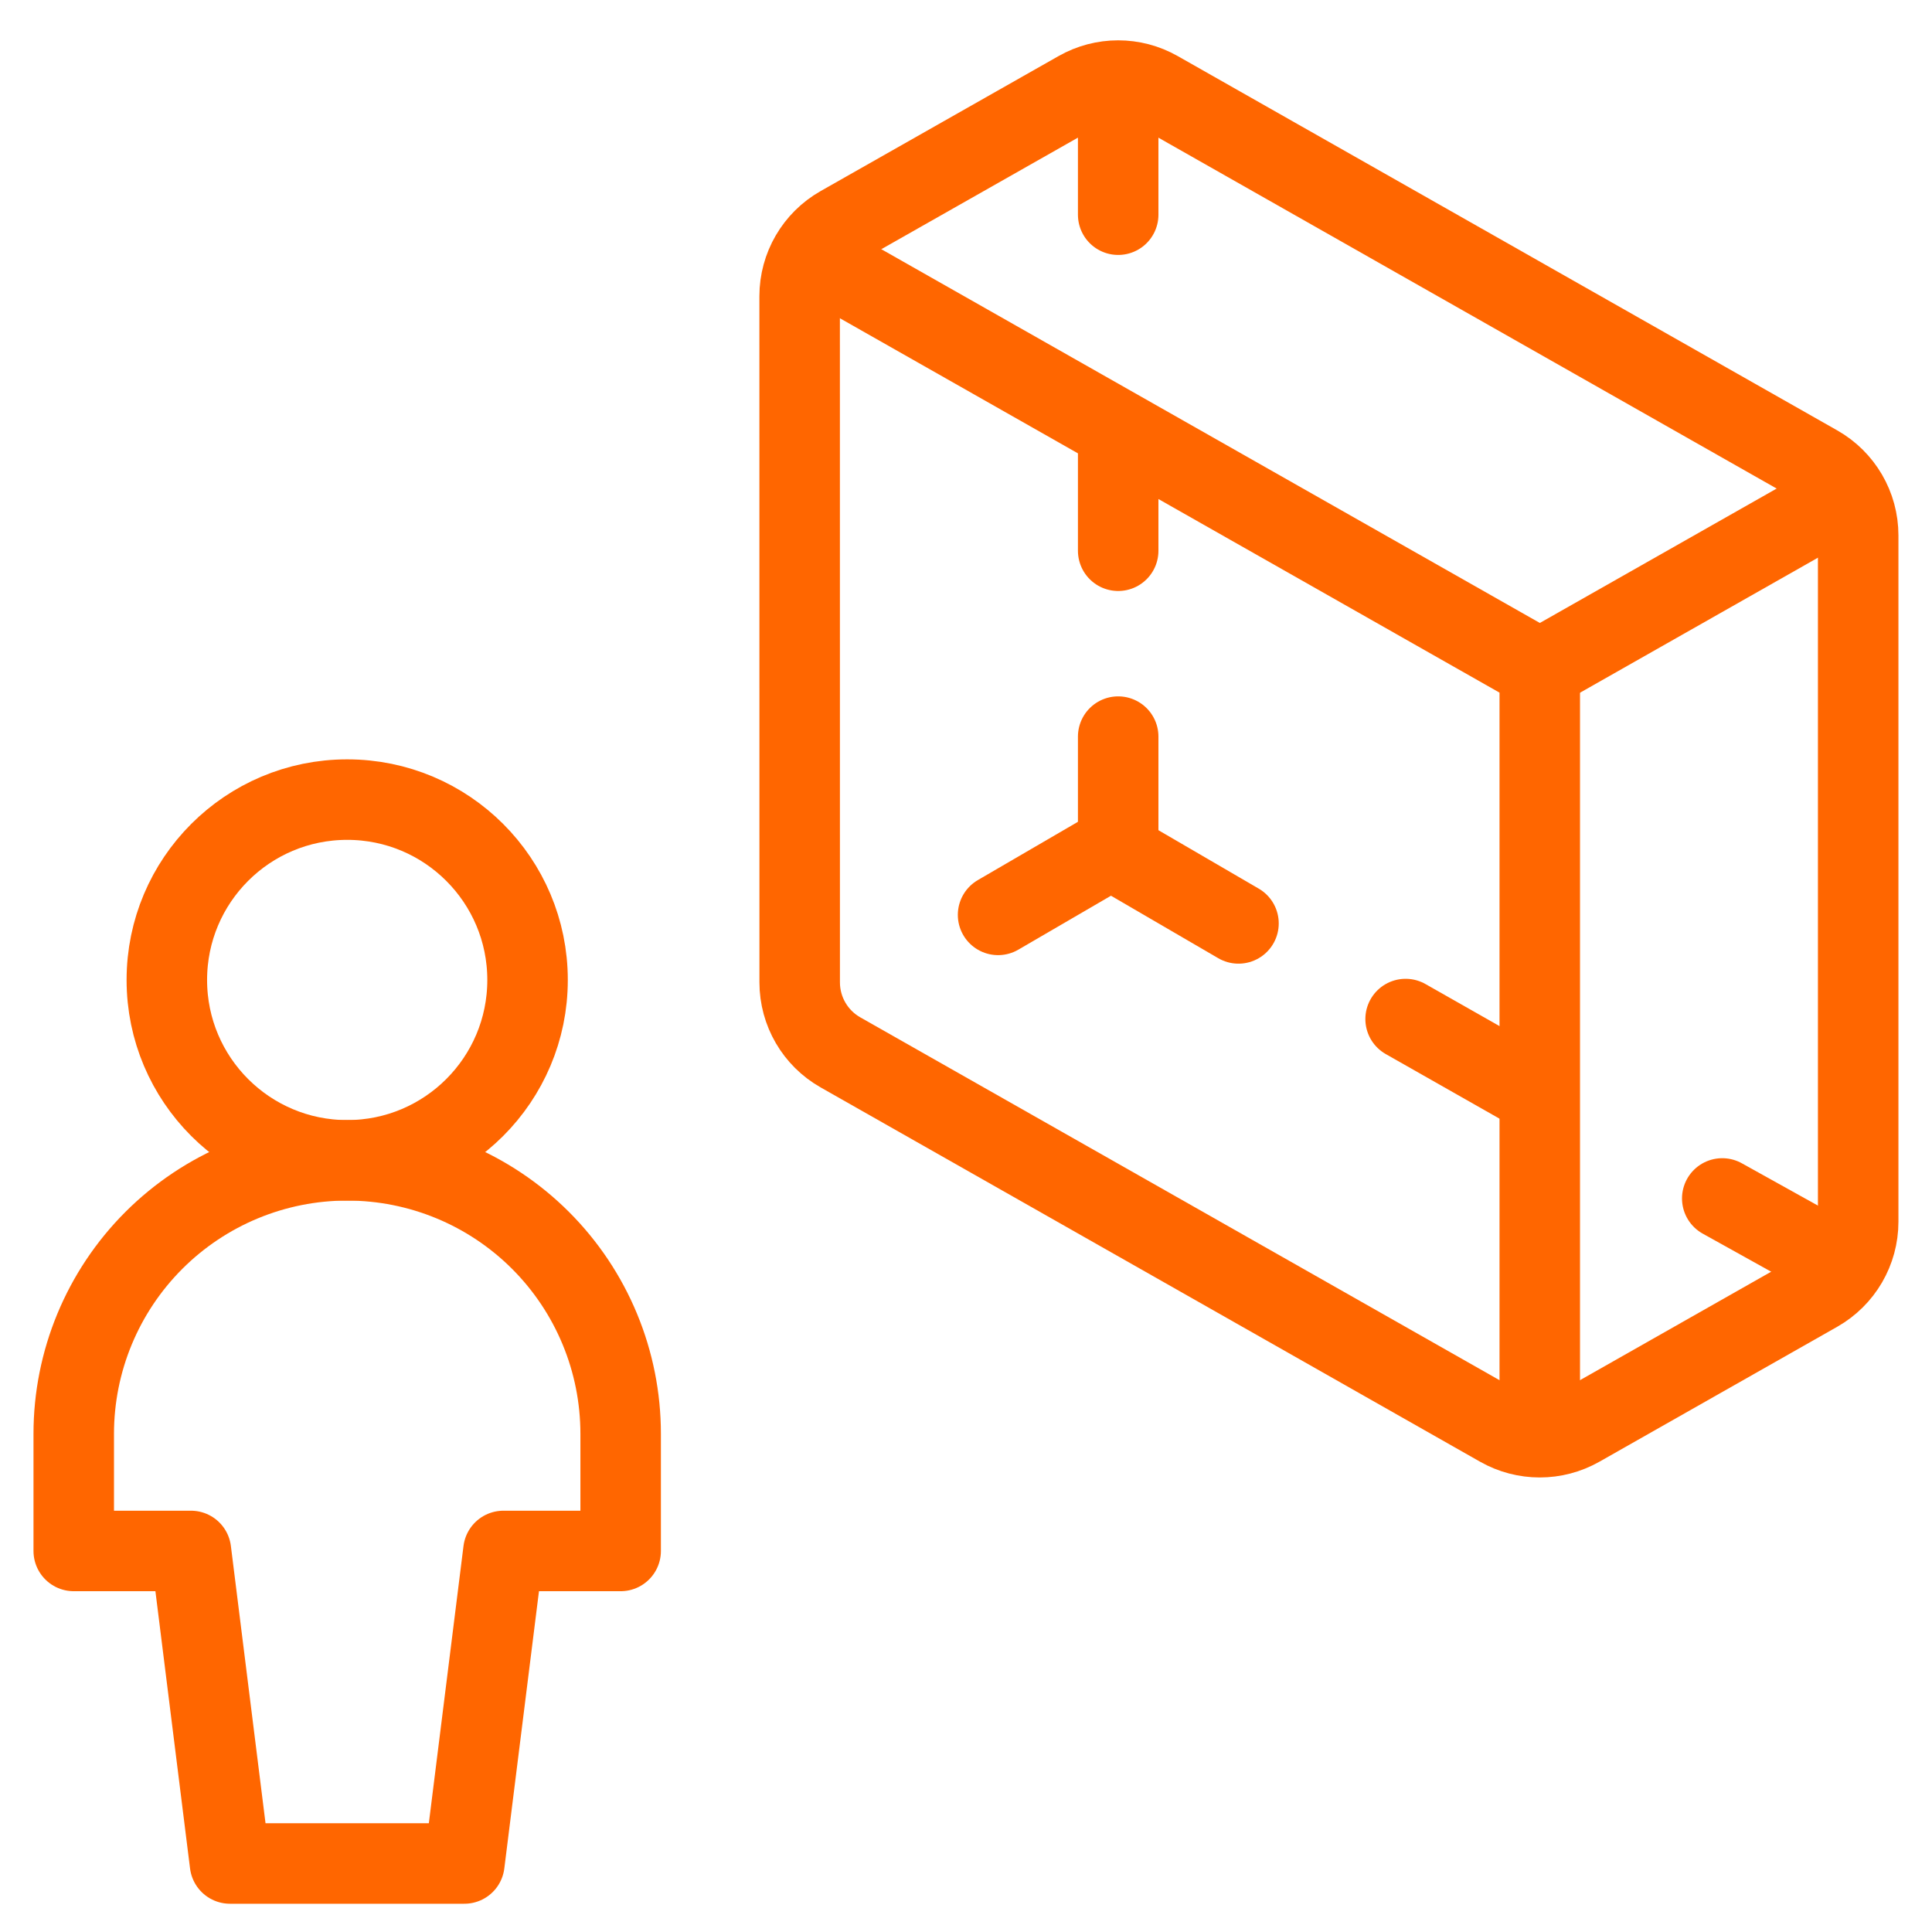 <?xml version="1.0" encoding="UTF-8"?> <svg xmlns="http://www.w3.org/2000/svg" width="48" height="48" viewBox="0 0 48 48" fill="none"><path d="M38.255 35.527V16.626L20.182 6.368" stroke="#FF6600" stroke-width="2" stroke-linecap="round" stroke-linejoin="round"></path><path d="M38.287 16.61L45.825 12.332" stroke="#FF6600" stroke-width="2" stroke-linecap="round" stroke-linejoin="round"></path><path d="M27.781 2.185V5.334" stroke="#FF6600" stroke-width="2" stroke-linecap="round" stroke-linejoin="round"></path><path d="M27.781 10.979V13.683" stroke="#FF6600" stroke-width="2" stroke-linecap="round" stroke-linejoin="round"></path><path d="M27.781 18.301V21.098" stroke="#FF6600" stroke-width="2" stroke-linecap="round" stroke-linejoin="round"></path><path d="M28.767 2.263L45.153 11.563C45.779 11.918 46.166 12.582 46.166 13.302V30.353C46.166 31.073 45.779 31.737 45.153 32.093L39.242 35.447C38.629 35.794 37.88 35.794 37.267 35.447L20.881 26.146C20.255 25.791 19.868 25.127 19.868 24.407L19.867 7.358C19.867 6.638 20.254 5.974 20.88 5.618L26.793 2.263C27.405 1.915 28.155 1.915 28.767 2.263Z" stroke="#FF6600" stroke-width="2" stroke-linecap="round" stroke-linejoin="round"></path><path d="M42.789 29.775L45.725 31.408" stroke="#FF6600" stroke-width="2" stroke-linecap="round" stroke-linejoin="round"></path><path d="M38.007 27.07L34.922 25.318" stroke="#FF6600" stroke-width="2" stroke-linecap="round" stroke-linejoin="round"></path><path d="M27.781 21.201L30.77 22.942" stroke="#FF6600" stroke-width="2" stroke-linecap="round" stroke-linejoin="round"></path><path d="M27.6 21.098L24.797 22.73" stroke="#FF6600" stroke-width="2" stroke-linecap="round" stroke-linejoin="round"></path><path d="M8.626 28.828C11.101 28.828 13.107 26.822 13.107 24.347C13.107 21.872 11.101 19.866 8.626 19.866C6.151 19.866 4.145 21.872 4.145 24.347C4.145 26.822 6.151 28.828 8.626 28.828Z" stroke="#FF6600" stroke-width="2" stroke-linecap="round" stroke-linejoin="round"></path><path d="M15.42 35.622C15.42 33.82 14.704 32.092 13.43 30.818C12.156 29.544 10.428 28.828 8.626 28.828C6.824 28.828 5.096 29.544 3.822 30.818C2.548 32.092 1.832 33.82 1.832 35.622V38.533H4.744L5.714 46.298H11.537L12.508 38.533H15.42V35.622Z" stroke="#FF6600" stroke-width="2" stroke-linecap="round" stroke-linejoin="round"></path></svg> 